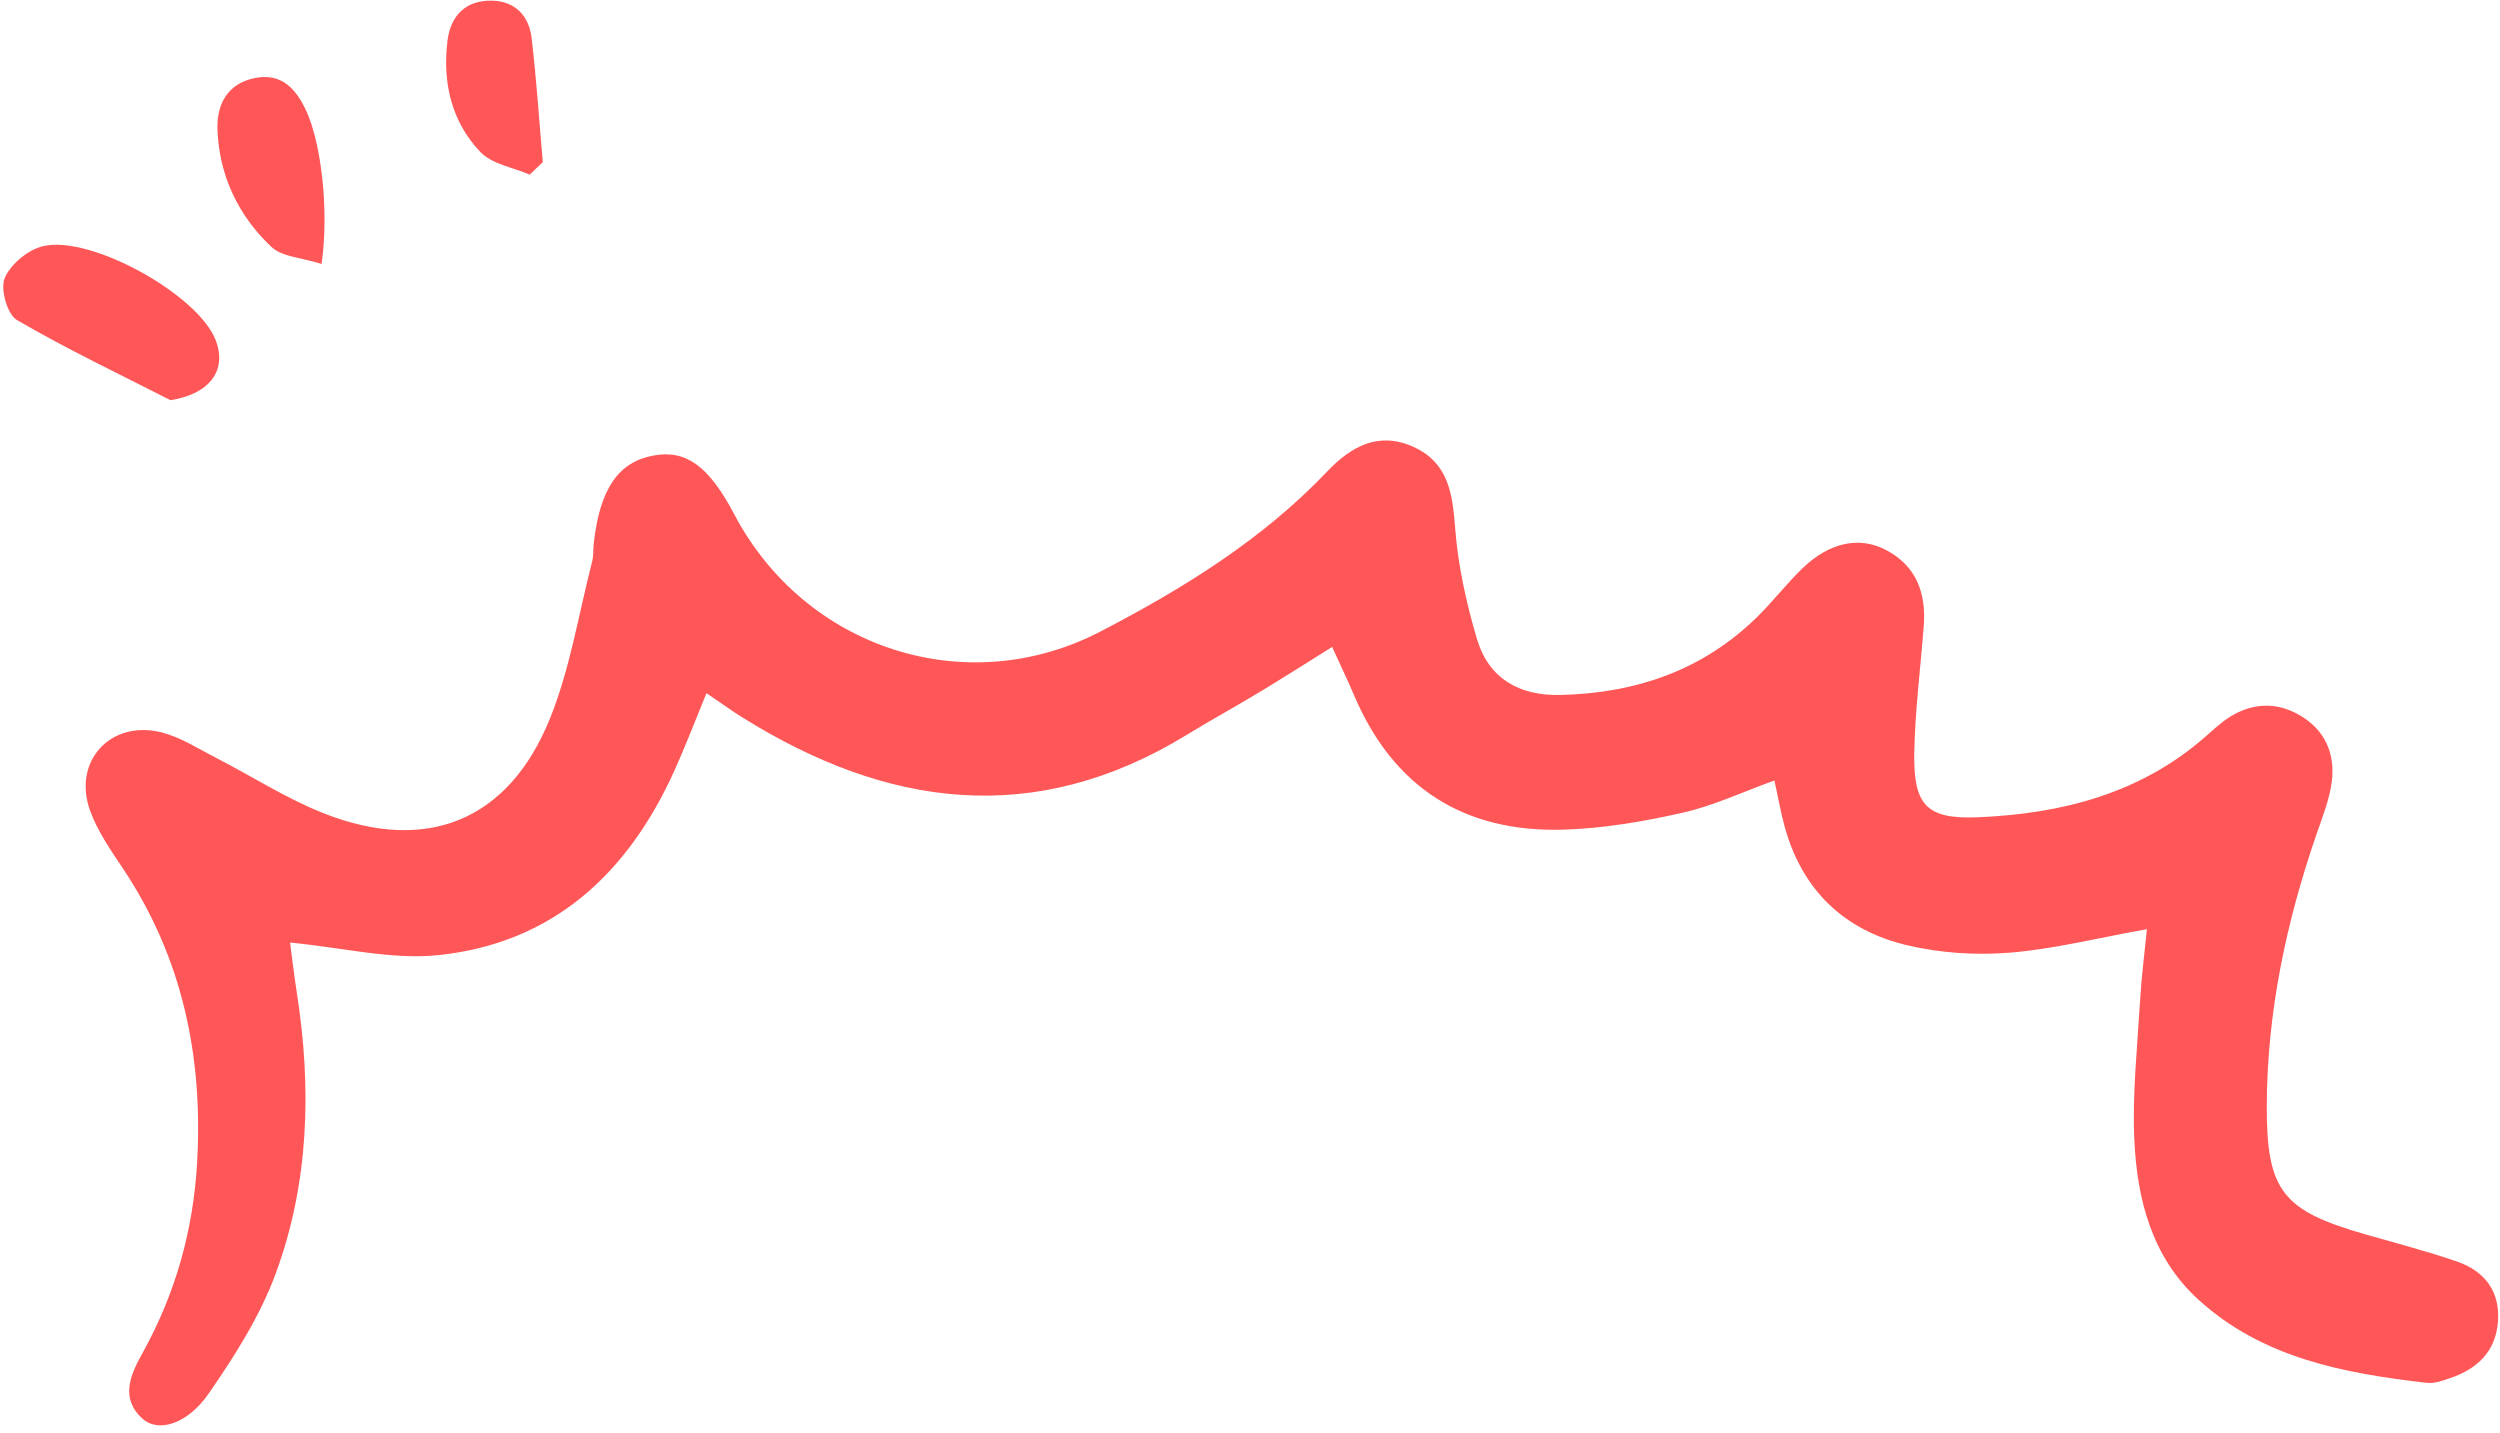 <?xml version="1.0" encoding="UTF-8" standalone="no"?><svg xmlns="http://www.w3.org/2000/svg" xmlns:xlink="http://www.w3.org/1999/xlink" fill="#ff5757" height="260.4" preserveAspectRatio="xMidYMid meet" version="1" viewBox="22.7 120.4 454.4 260.4" width="454.4" zoomAndPan="magnify"><g id="change1_1"><path d="M412.85,289.3c-9.09,1.63-16.94,3.62-24.89,4.26-6.11,.49-12.54,.07-18.5-1.32-11.59-2.71-19.31-10.11-22.45-21.84-.65-2.45-1.1-4.95-1.79-8.14-5.84,2.11-11.14,4.62-16.71,5.87-7.11,1.6-14.43,2.86-21.69,3.07-18.03,.52-30.88-7.67-38.01-24.44-1.13-2.65-2.38-5.24-3.98-8.77-4.68,2.92-8.89,5.61-13.15,8.18-4.4,2.65-8.9,5.12-13.28,7.8-27.66,16.93-54.49,13.25-80.81-3.2-1.85-1.15-3.61-2.44-6.48-4.38-2.08,5.05-3.83,9.65-5.85,14.13-8.45,18.66-22.06,31.34-42.94,33.49-8.49,.87-17.29-1.37-26.9-2.29,.38,2.81,.73,5.94,1.22,9.05,2.72,17.32,2.25,34.55-3.8,51.04-2.85,7.77-7.48,15.05-12.23,21.91-3.89,5.62-9.22,7.11-12.03,4.53-4.16-3.81-2.1-8.08,.07-12.01,5.97-10.78,9.19-22.28,9.88-34.6,1.08-19.26-2.67-37.19-13.51-53.42-2.23-3.34-4.61-6.76-5.95-10.48-3.23-8.94,3.7-16.53,12.95-14.23,3.48,.87,6.67,2.95,9.92,4.62,6.52,3.34,12.75,7.39,19.53,10.07,18.73,7.41,33.65,1.42,41.18-17.17,3.67-9.08,5.22-19.02,7.68-28.58,.27-1.05,.16-2.19,.29-3.29,1.1-9.84,4.42-14.75,10.79-15.95,5.96-1.13,10.13,1.89,14.72,10.62,12.86,24.47,42.2,34.05,66.62,21.34,15-7.8,29.37-16.66,41.18-29.07,4.33-4.55,9.34-7.36,15.71-4.46,6.27,2.86,7.07,8.38,7.54,14.64,.51,6.83,2.02,13.68,3.97,20.27,2.13,7.19,7.7,10.35,15.19,10.17,13.73-.33,25.94-4.49,35.86-14.3,2.87-2.83,5.34-6.07,8.25-8.85,4.82-4.59,10.23-5.73,15.04-3.21,5.56,2.91,7.33,7.88,6.87,13.85-.59,7.67-1.58,15.33-1.72,23.01-.17,9.49,2.18,12.11,11.51,11.73,15.28-.63,29.71-4.3,41.59-14.81,1.37-1.21,2.73-2.47,4.27-3.44,4.06-2.53,8.35-2.75,12.53-.39,4.64,2.61,6.62,6.91,6,12.04-.39,3.22-1.64,6.37-2.72,9.48-5.56,16.06-9.06,32.53-9.11,49.57-.05,15.47,2.89,19.02,17.78,23.32,5.63,1.62,11.32,3.08,16.85,5,4.99,1.74,7.81,5.41,7.39,10.93-.42,5.42-3.76,8.56-8.66,10.23-1.37,.47-2.9,1.03-4.27,.87-15.07-1.74-29.9-4.49-41.59-15.19-8.37-7.66-11.07-18.12-11.57-28.92-.39-8.38,.54-16.83,1.03-25.24,.25-4.27,.8-8.53,1.25-13.09Z"/></g><g id="change1_2"><path d="M53.69,193.14c-9.35-4.78-18.86-9.29-27.91-14.57-1.76-1.03-3.06-5.63-2.23-7.61,1.05-2.52,4.22-5.16,6.94-5.81,8.7-2.08,28,8.73,31.33,16.88,2.3,5.65-1.01,9.99-8.13,11.11Z"/></g><g id="change1_3"><path d="M81.17,168.38c-3.58-1.14-7.2-1.26-9.17-3.13-5.96-5.63-9.43-12.85-9.77-21.18-.2-4.82,1.91-8.62,7.03-9.53,4.72-.84,7.32,2.11,9.13,6.07,2.65,5.78,4.16,17.8,2.77,27.77Z"/></g><g id="change1_4"><path d="M118.97,152.14c-3.04-1.32-6.85-1.9-8.96-4.11-5.28-5.54-6.91-12.7-5.97-20.25,.56-4.51,3.27-7.34,8.03-7.26,4.27,.07,6.78,2.76,7.26,6.79,.88,7.5,1.37,15.04,2.03,22.56-.8,.76-1.59,1.51-2.39,2.27Z"/></g></svg>
